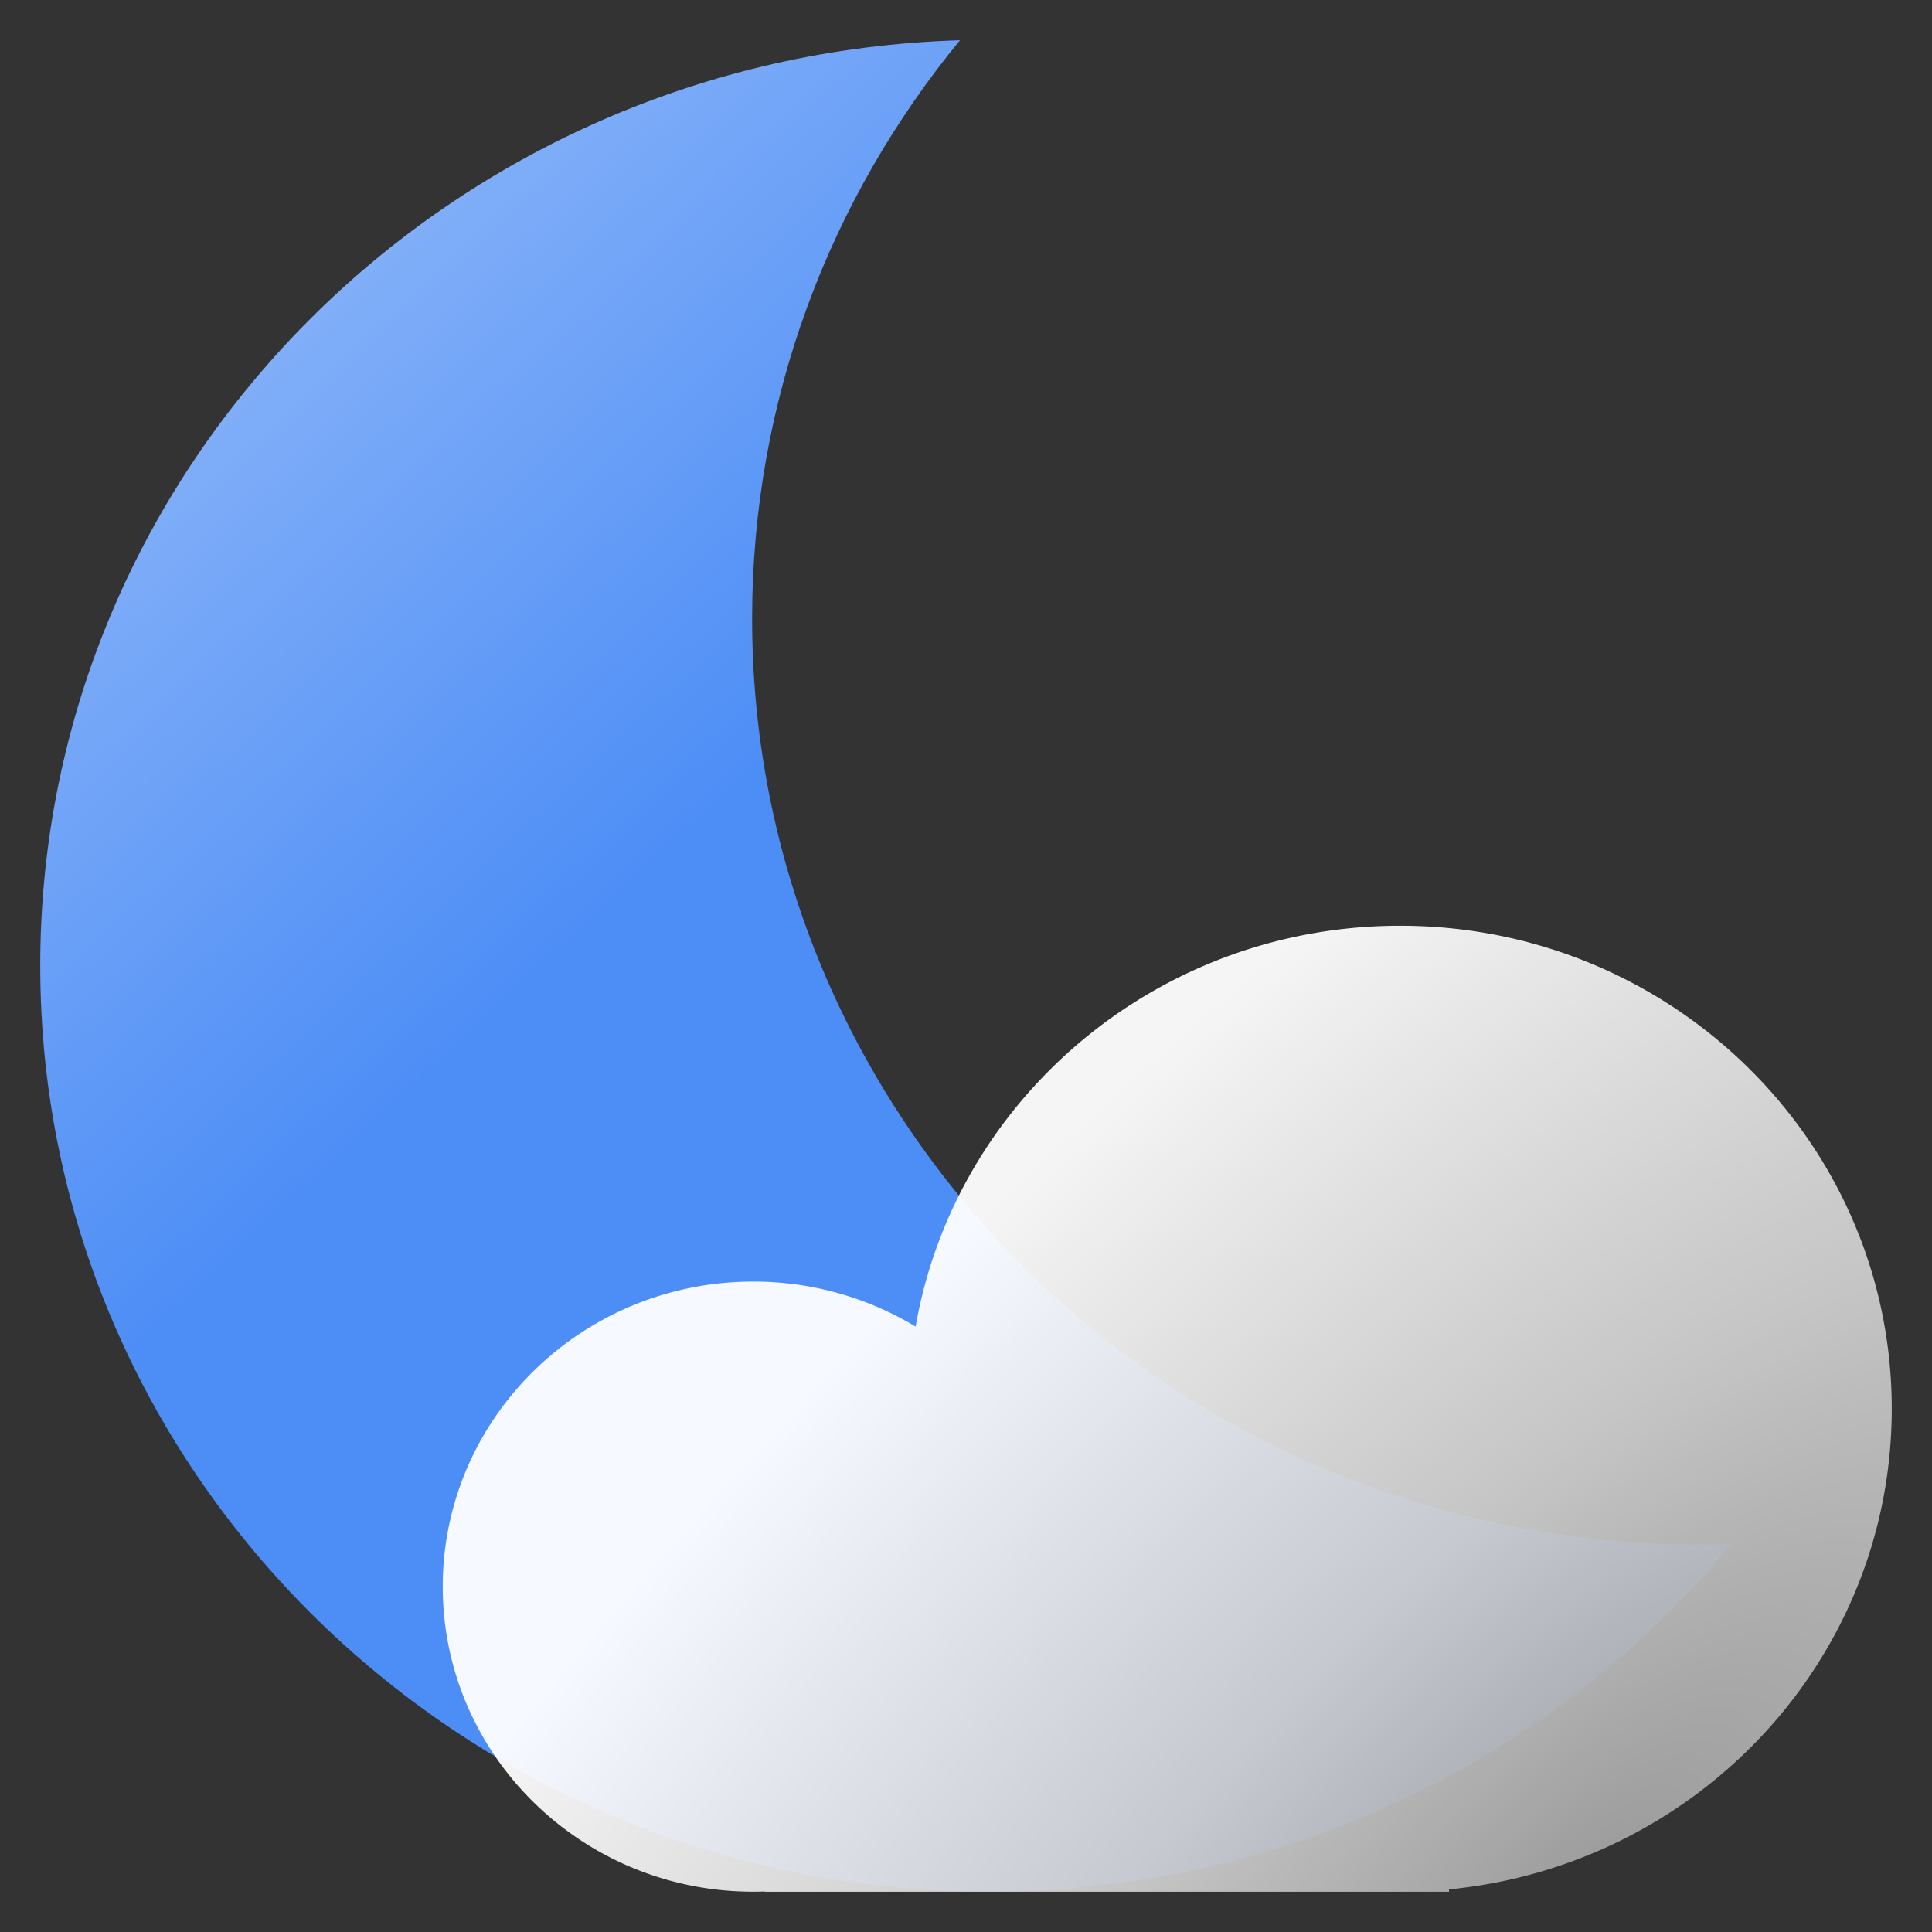 <svg xmlns="http://www.w3.org/2000/svg" viewBox="0 0 48 48" fill="none"><rect x="0" y="0" width="48" height="48" fill="#333333" stroke="none"/><path fill="url(#a)" fill-rule="evenodd" d="M23.85 1c-3.232 3.937-5.164 8.932-5.164 14.367 0 12.706 10.558 23.006 23.582 23.006.245 0 .489-.004.732-.01C38.678 43.627 32.034 47 24.582 47 11.558 47 1 36.7 1 23.995 1 11.528 11.164 1.377 23.85 1Z" clip-rule="evenodd"/><path fill="url(#b)" fill-opacity=".95" fill-rule="evenodd" d="M47 35c0 6.225-4.824 11.343-11 11.941V47H19v-.006c-.095.003-.19.005-.286.005-4.26 0-7.714-3.393-7.714-7.579s3.454-7.579 7.714-7.579a7.78 7.78 0 0 1 4.034 1.118c.986-5.655 6-9.959 12.038-9.959C41.532 23 47 28.373 47 35Z" clip-rule="evenodd"/><defs><radialGradient id="b" cx="0" cy="0" r="1" gradientTransform="matrix(-15.9 -16.2 38.905 -38.185 39.5 47)" gradientUnits="userSpaceOnUse"><stop stop-color="#A0A0A0"/><stop offset=".38" stop-color="#CCC"/><stop offset="1" stop-color="#fff"/></radialGradient><linearGradient id="a" x1="-2.652" x2="44.031" y1="1" y2="50.749" gradientUnits="userSpaceOnUse"><stop stop-color="#A8C7FA"/><stop offset=".413" stop-color="#4C8DF6"/></linearGradient></defs></svg>